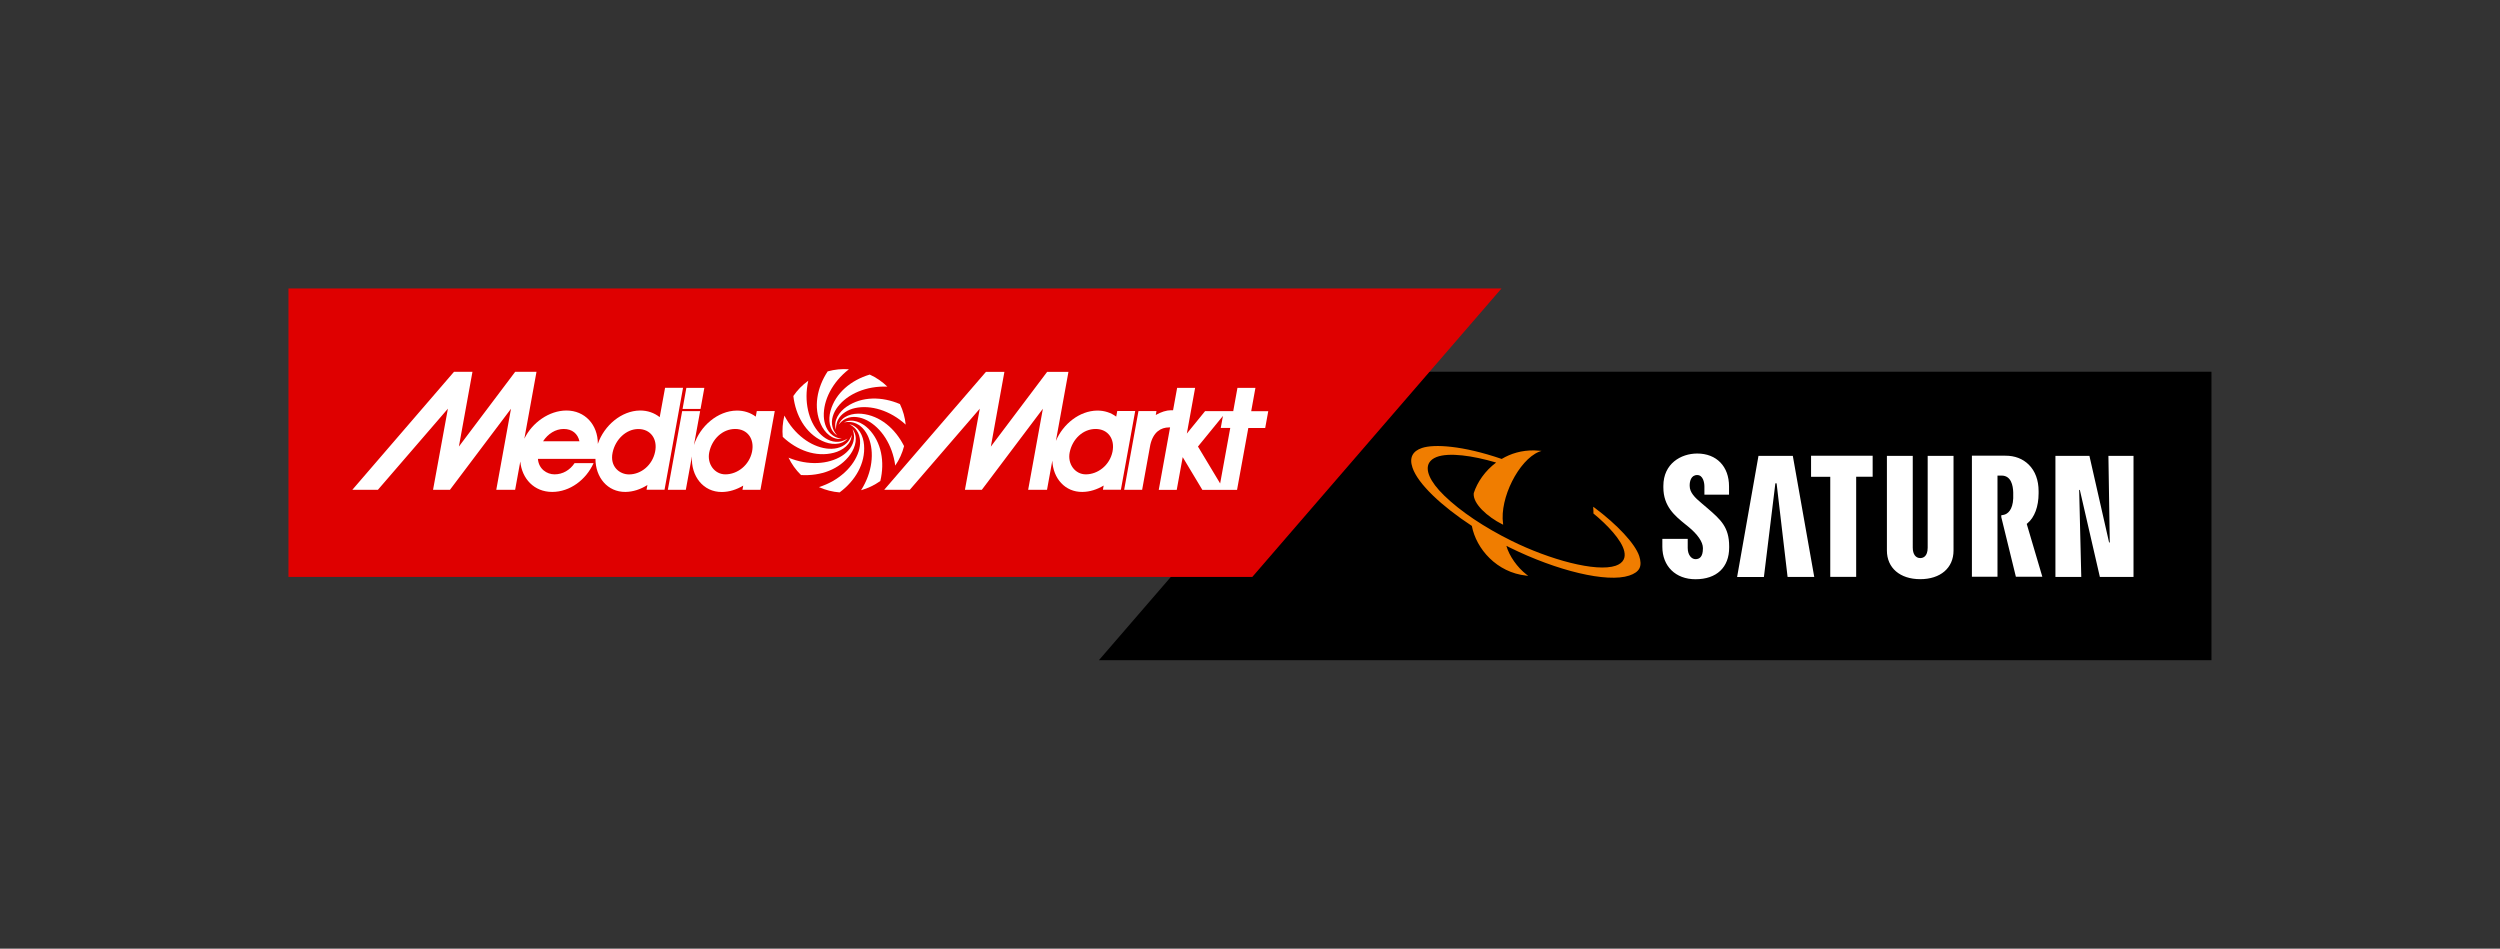 <?xml version="1.0" encoding="utf-8"?>
<!-- Generator: Adobe Illustrator 28.1.0, SVG Export Plug-In . SVG Version: 6.00 Build 0)  -->
<svg version="1.1" xmlns="http://www.w3.org/2000/svg" xmlns:xlink="http://www.w3.org/1999/xlink" x="0px" y="0px"
	 viewBox="0 0 368.5 139.83" style="enable-background:new 0 0 368.5 139.83;" xml:space="preserve">
<rect x="0" y="0" width="368.5" height="139.83" fill="#333333" stroke="none"/>
<style type="text/css">
	.st0{opacity:0;fill:#FFFFFF;}
	.st1{fill:#DF0000;}
	.st2{fill:#FFFFFF;}
	.st3{fill:#F07D00;}
</style>
<g id="Safe_Zone">
	<rect x="0" y="0" class="st0" width="368.5" height="139.83"/>
</g>
<g id="Logo">
	<polygon points="198.71,54.79 325.97,54.79 325.97,97.31 161.98,97.31 	"/>
	<polygon class="st1" points="184.59,85.04 42.52,85.04 42.52,42.52 221.32,42.52 	"/>
	<g>
		<path class="st2" d="M259.2,67.19l5.06,0l3.16,17.85l-3.93,0l-1.62-13.8h-0.18l-1.69,13.81l-3.95,0L259.2,67.19 M294.99,75.95
			v0.27l2.15,8.79h3.9l-2.29-7.75v-0.05l0.09-0.07c1.05-0.87,1.65-2.46,1.65-4.43v-0.31c0-1.62-0.5-2.97-1.45-3.91
			c-0.88-0.87-2.06-1.33-3.47-1.32h-4.91v17.84l3.77,0V70.13l0-0.03h0.6c1.41,0,1.69,1.46,1.72,2.48c0,0.02,0,0.79,0,0.87
			c-0.07,1.72-0.82,2.32-1.41,2.44c0,0-0.02,0-0.02,0L294.99,75.95 M245.18,71.85c0,2.79,1.7,4.19,3.26,5.45l0.41,0.33
			c1.37,1.12,2.16,2.25,2.16,3.15v0.07c0,1.28-0.54,1.57-1.1,1.57c-0.53,0-1.14-0.55-1.14-1.65c0,0,0-1.32,0-1.34
			c-0.02,0-3.72,0-3.74,0c0,0.02,0,1.17,0,1.17c0,2.86,1.96,4.78,4.88,4.78c3.12,0,4.97-1.74,4.97-4.68v-0.16
			c0-2.84-1.24-3.94-3.2-5.63l-0.87-0.74c-0.98-0.82-1.75-1.57-1.75-2.55v-0.1c0-0.54,0.18-1.5,1.11-1.5c0.86,0,1.06,1.11,1.06,1.69
			c0,0,0,1.18,0,1.2c0.02,0,3.62,0,3.63,0c0-0.02,0-1.22,0-1.22c0-2.94-1.84-4.84-4.69-4.84c-2.4,0-4.99,1.49-4.99,4.77
			 M266.95,67.19v3.09c0,0,2.35,0,2.83,0c0,0.6,0,14.75,0,14.75h3.82V70.27h2.43v-3.09H266.95 M284.14,67.19v13.53
			c0,1.36-0.72,1.54-1.1,1.54c-0.65,0-1.1-0.54-1.1-1.54V67.19h-3.81v13.96c0,2.56,1.93,4.22,4.91,4.22c2.98,0,4.91-1.65,4.91-4.22
			V67.19H284.14 M310.78,67.19l0.2,12.77h-0.1l-2.9-12.77h-5.01v17.85h3.81l-0.31-12.82h0.1l2.95,12.82l4.96,0V67.19H310.78"/>
		<path class="st3" d="M234.83,74.7c0,0.02,0.03,0.34,0.04,0.57c0.01,0.16,0,0.41,0,0.42c0,0,0.04,0.03,0.04,0.03
			c2.01,1.65,4.15,3.9,4.51,5.55c0.1,0.46,0.08,0.87-0.1,1.22c-0.21,0.41-0.62,0.71-1.17,0.9c-2.88,0.98-9.75-0.9-15.36-3.68
			c-4.01-1.98-7.52-4.34-9.9-6.65c-2.21-2.14-2.81-3.82-2.24-4.83c0.22-0.38,0.59-0.66,1.09-0.86c1.83-0.71,5.34-0.21,8.79,0.81
			c-1.63,1.22-2.77,2.87-3.3,4.51c0,0,0,0.01,0,0.01c0,0,0,0.01,0,0.01c-0.16,1.51,2.02,3.48,4.22,4.58c0-0.01,0.12,0.05,0.12,0.04
			c0-0.01-0.02-0.15-0.02-0.16c-0.52-3.74,2.32-9.35,5.3-10.58c0.19-0.08,0.36-0.13,0.38-0.13c-0.02,0-0.95-0.07-1.09-0.07
			c-1.84-0.03-3.45,0.46-4.79,1.26c-5.76-1.98-9.98-2.21-11.74-1.62c-0.7,0.23-1.17,0.59-1.41,1.06c-0.25,0.49-0.25,1.11,0,1.84
			c0.8,2.4,4.31,5.68,8.75,8.59c0.64,3.39,3.68,6.87,8.03,7.33c0.01,0,0.19,0.02,0.2,0.02c0,0,0.07,0,0.07,0
			c-0.01-0.01-0.23-0.18-0.24-0.18c-1.35-1.04-2.55-2.74-2.97-4.23c0.09,0.04,0.4,0.2,0.46,0.23c7.02,3.47,14.39,5.24,17.65,4.15
			c0.73-0.24,1.27-0.59,1.51-1.08c0.23-0.47,0.19-1.1-0.04-1.8c-0.61-1.83-3.24-4.62-6.58-7.12
			C235.02,74.84,234.84,74.71,234.83,74.7"/>
	</g>
	<g>
		<polygon class="st2" points="103.26,60.28 103.82,57.17 101.17,57.17 100.61,60.28 		"/>
		<path class="st2" d="M121.19,64.99c1.21,0.58,2.81,0.71,3.74-0.35c-0.17,0.11-0.65,0.42-1.35,0.48c-1.09,0.09-2.11-0.52-2.82-1.31
			c-1.58-1.73-2.3-4.65-1.62-7.69c-0.88,0.63-1.62,1.4-2.2,2.25c0,0,0,0,0,0C117.27,61.23,118.72,63.82,121.19,64.99z"/>
		<path class="st2" d="M123.61,62.61c0.12-0.16,0.47-0.62,1.1-0.91c0.99-0.45,2.16-0.23,3.09,0.26c2.08,1.09,3.75,3.58,4.16,6.67
			c0.61-0.89,1.04-1.86,1.3-2.87c-1.29-2.58-3.55-4.51-6.26-4.77C125.67,60.87,124.12,61.29,123.61,62.61z"/>
		<path class="st2" d="M124.09,64.68c-0.2-0.02-0.77-0.1-1.34-0.5c-0.89-0.63-1.28-1.76-1.32-2.81c-0.09-2.34,1.23-5.03,3.7-6.94
			c-1.05-0.08-2.11,0.03-3.13,0.31c-1.59,2.41-2.13,5.32-1,7.81C121.55,63.77,122.69,64.9,124.09,64.68z"/>
		<path class="st2" d="M124.8,59.94c-1.11,0.76-2.02,2.08-1.57,3.41c-0.01-0.2-0.04-0.77,0.26-1.41c0.47-0.98,1.51-1.56,2.54-1.79
			c2.29-0.5,5.17,0.33,7.47,2.44c-0.1-1.04-0.39-2.07-0.85-3.03C130.01,58.43,127.05,58.4,124.8,59.94z"/>
		<path class="st2" d="M122.42,60.56c-0.36,1.29-0.21,2.89,0.99,3.62c-0.14-0.15-0.53-0.57-0.7-1.25c-0.28-1.05,0.15-2.17,0.8-3
			c1.43-1.85,4.17-3.07,7.29-2.94c-0.75-0.73-1.63-1.34-2.6-1.78c0,0,0,0,0,0C125.44,56.04,123.15,57.92,122.42,60.56z"/>
		<path class="st2" d="M164.68,60.6l-0.15,0.81c-0.78-0.58-1.74-0.9-2.81-0.89c-2.59,0.03-5.03,1.97-6.08,4.47l1.85-10.18h-3.14
			l-8.3,11.02l2-11.02h-2.72L130.33,72.2h3.77l10.32-11.96l-2.19,11.96h2.49l9-11.95l-2.17,11.95h2.78l0.78-4.3
			c0.12,2.62,1.88,4.64,4.43,4.61c1.1-0.01,2.17-0.36,3.14-0.94l-0.11,0.62h2.65l2.11-11.61H164.68z M163.98,66.59
			c-0.41,1.98-2.15,3.33-3.93,3.33c-1.59,0-2.72-1.53-2.38-3.23c0.4-1.98,1.96-3.46,3.83-3.46
			C163.31,63.23,164.37,64.7,163.98,66.59z"/>
		<path class="st2" d="M124.39,62.28c0.2-0.05,0.75-0.17,1.43,0.01c1.05,0.29,1.8,1.21,2.2,2.19c0.89,2.17,0.57,5.15-1.1,7.78
			c1-0.28,1.97-0.74,2.84-1.36c0.67-2.8,0.18-5.73-1.73-7.68C127.08,62.27,125.62,61.6,124.39,62.28z"/>
		<path class="st2" d="M184.43,60.6l0.62-3.43h-2.65l-0.62,3.43h-4.15l-2.69,3.31l1.22-6.74h-2.65l-0.6,3.3h-0.31
			c-0.64,0-1.47,0.25-2.24,0.7l0.1-0.58h-2.65l-2.11,11.61h2.65l1.21-6.66C170,63.68,171.1,63,172.33,63l0.14,0l-1.67,9.21h2.65
			l0.88-4.83l2.9,4.83h5.11l1.66-9.12h2.49l0.45-2.48H184.43z M179.85,71.26l-3.27-5.44l3.68-4.51l-0.32,1.77h1.4L179.85,71.26z"/>
		<path class="st2" d="M98.03,57.17l-0.79,4.32c-0.79-0.63-1.79-0.99-2.91-0.98c-2.72,0.03-5.28,2.2-6.21,4.92
			c0.02-2.83-1.91-4.92-4.63-4.92c-2.54,0-5.06,1.79-6.2,4.15l1.79-9.86h-3.14l-8.3,11.02l2-11.02h-2.72L51.93,72.2h3.77
			l10.32-11.96L63.83,72.2h2.49l9-11.95L73.15,72.2h2.78l0.76-4.18c0.24,2.54,2.04,4.49,4.7,4.49c2.61,0,4.99-1.78,6.1-4.24h-2.8
			c-0.68,1.02-1.74,1.65-2.95,1.65c-1.13,0-2.34-0.79-2.45-2.28h5.76h2.72c0.01,2.74,1.79,4.89,4.41,4.87
			c1.14-0.01,2.26-0.39,3.25-1.02l-0.13,0.7h2.65l2.73-15.03H98.03z M80.05,65.04c0.71-1.09,1.83-1.81,3.04-1.81
			c1.27,0,2.08,0.72,2.32,1.81H80.05z M96.56,66.6c-0.41,1.98-2.07,3.33-3.85,3.33c-1.35,0-2.86-1.13-2.41-3.23
			c0.42-1.97,2.03-3.46,3.78-3.46C95.89,63.23,96.96,64.71,96.56,66.6z"/>
		<path class="st2" d="M127.36,65.59c-0.1-1.34-0.79-2.79-2.17-3.06c0.18,0.09,0.69,0.35,1.09,0.93c0.62,0.9,0.6,2.09,0.28,3.09
			c-0.71,2.23-2.88,4.31-5.85,5.25c0.98,0.44,2.01,0.7,3.05,0.78C126.07,70.87,127.58,68.31,127.36,65.59z"/>
		<path class="st2" d="M125.34,66.98c0.78-1.09,1.19-2.64,0.3-3.74c0.08,0.18,0.3,0.71,0.23,1.41c-0.1,1.08-0.88,1.98-1.78,2.55
			c-1.98,1.25-4.97,1.46-7.86,0.26c0.45,0.93,1.06,1.8,1.84,2.56C120.96,70.19,123.76,69.2,125.34,66.98z"/>
		<path class="st2" d="M111.4,61.41c-0.78-0.58-1.74-0.9-2.81-0.89c-2.79,0.03-5.42,2.29-6.3,5.08l0.91-5h-2.65L98.44,72.2h2.65
			l0.9-4.93c-0.16,2.92,1.67,5.27,4.42,5.25c1.1-0.01,2.17-0.36,3.14-0.94l-0.11,0.62h2.65l2.11-11.61h-2.65L111.4,61.41z
			 M110.85,66.59c-0.41,1.98-2.15,3.33-3.93,3.33c-1.59,0-2.72-1.53-2.38-3.23c0.4-1.98,1.96-3.46,3.83-3.46
			C110.18,63.23,111.24,64.7,110.85,66.59z"/>
		<path class="st2" d="M122.9,66.74c1.3-0.33,2.61-1.26,2.64-2.67c-0.06,0.19-0.23,0.74-0.73,1.23c-0.78,0.77-1.95,0.95-3,0.81
			c-2.32-0.31-4.75-2.08-6.19-4.85c-0.26,1.03-0.34,2.1-0.24,3.14C117.48,66.38,120.26,67.42,122.9,66.74z"/>
	</g>
</g>
</svg>
